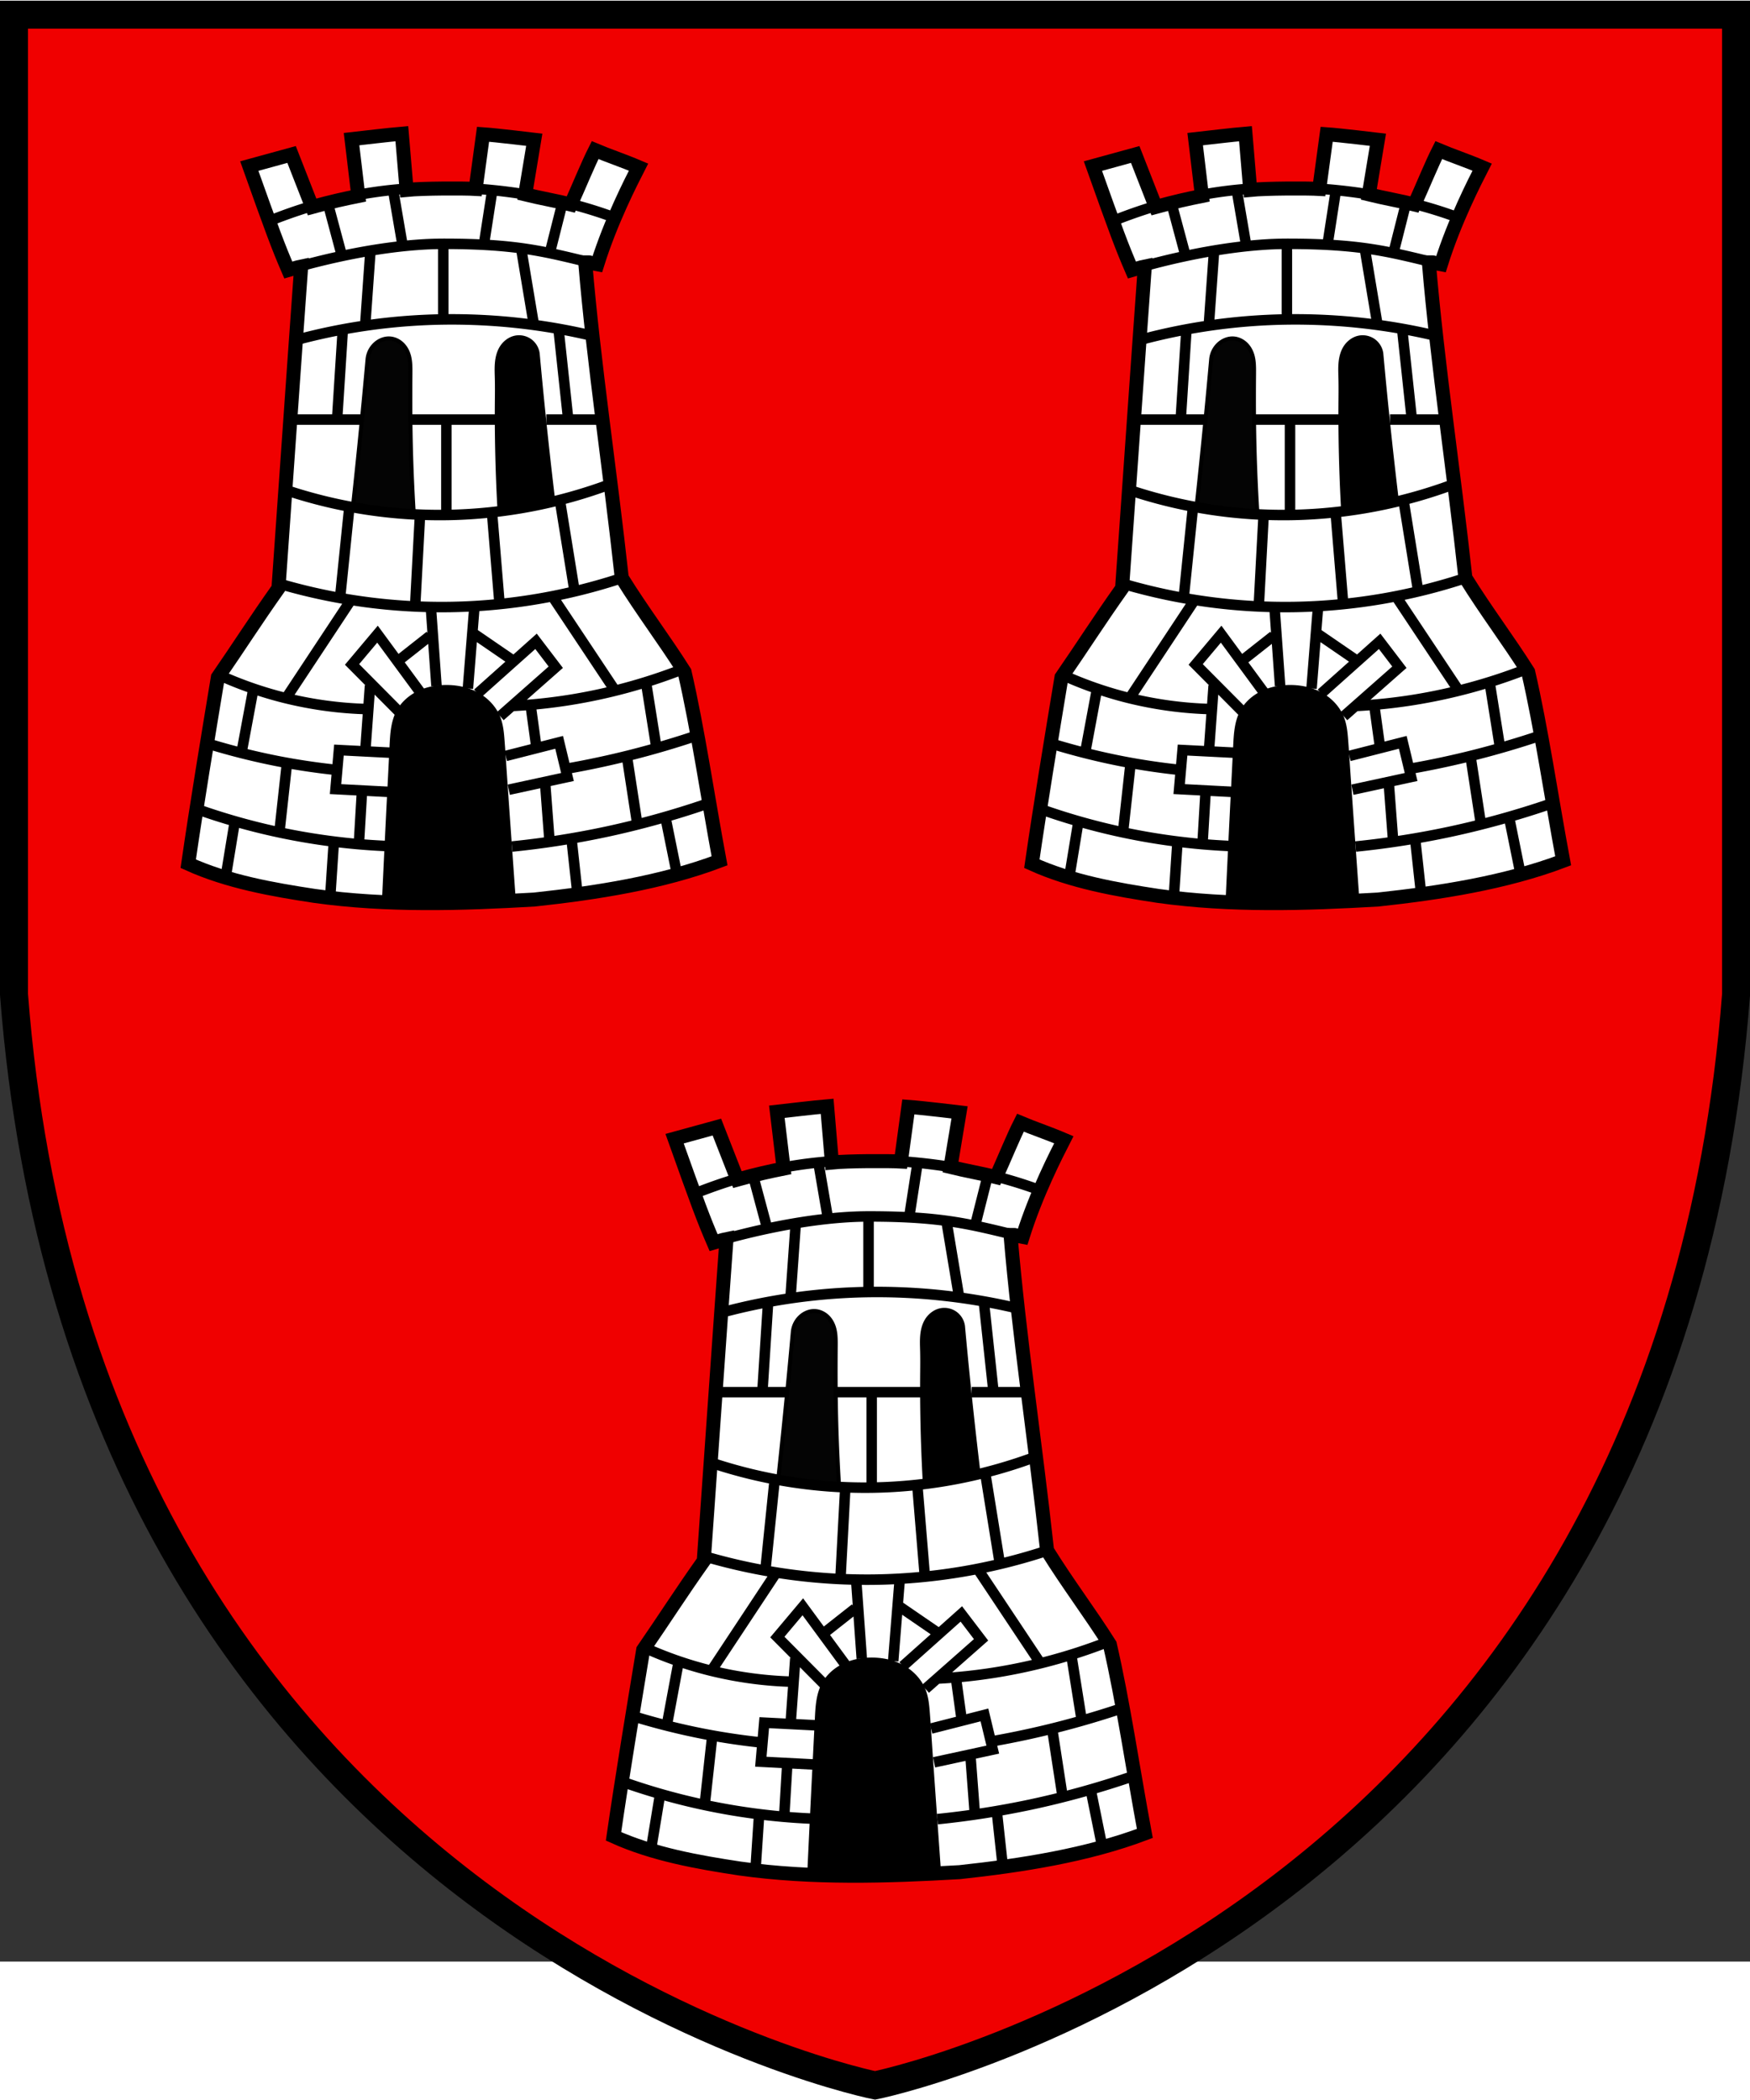 <svg xmlns="http://www.w3.org/2000/svg" xmlns:xlink="http://www.w3.org/1999/xlink" xml:space="preserve" width="500" height="600" viewBox="-2.5 -2.5 502 523"><rect x="-2.5" y="-2.5" width="502" height="523" fill="#333333" stroke="none"/><path fill="#f00000" stroke="#000" stroke-width="8.03" d="M1.51-38v281c20.1 261 237 311 247 313 10-2.01 227-52.2 247-313V-38z"/><g id="a" stroke="#000"><path fill="#fff" stroke-width="4.014" d="M69.01 5.442c6.64 18.637 8.262 23.028 11.2 29.837 1.694-.473 2.231-.734 3.683-1.03-1.944 26.79-4.66 66.214-6.514 92.288-6.612 9.318-11.2 16.576-17.382 25.536-2.859 17.293-6.048 36.557-8.503 53.491 11.468 5.188 24.281 7.419 36.198 9.229 20.787 2.92 42.202 2.258 63.078 1.048 17.652-1.9 36.557-4.838 53.133-11.11-3.369-18.1-6.28-37.99-10.035-54.208-5.824-9.23-12.006-17.293-18.01-26.97-3.404-31.18-7.983-60.838-10.483-90.496 2.276 0 .137-.06 3.468.553 3.897-12.454 9.766-23.834 11.827-27.866-4.588-1.953-8.736-3.306-12.454-4.883-2.097 4.149-4.436 9.946-6.971 15.59-3.638-.913-9.14-1.908-13.082-2.885l2.598-15.68s-10.93-1.317-14.694-1.577l-2.132 15.68c-3.325-.194-15.053-.188-19.802.285l-1.362-16.128c-3.97.336-10.394 1.12-14.426 1.568l1.945 16.307c-4.319.875-7.312 1.514-13.261 3.145L81.142 2.113z"/><g stroke-width="1.3"><path fill="#040404" stroke-width="1.165" d="M98.668 103.868c.977-8.924 1.89-17.83 2.76-26.79a2352.78 2352.78 0 0 0 1.514-16.218 6.791 6.791 0 0 1 2.58-4.722c1.067-.817 2.402-1.308 3.737-1.245 1.173.053 2.311.525 3.225 1.263.914.74 1.595 1.738 2.025 2.831.74 1.873.729 3.952.713 5.968-.038 4.542-.049 9.05 0 13.619.095 8.933.422 17.83.976 26.79"/><path stroke-width="1.165" d="M140.78 103.868a488.14 488.14 0 0 1-.755-24.282c-.011-1.765-.012-3.52 0-5.286.018-2.643.066-5.286 0-7.93-.035-1.388-.1-2.768 0-4.157.114-1.577.457-3.172 1.254-4.534.876-1.487 2.339-2.67 4.032-3.02a5.45 5.45 0 0 1 4.193.873 5.426 5.426 0 0 1 2.222 3.656 1466.891 1466.891 0 0 0 4.408 41.843M107.628 216.764a7020.38 7020.38 0 0 1 1.514-31.27c.231-4.597.467-9.23.693-13.799.164-3.342.357-6.81 1.953-9.766 1.246-2.303 3.297-4.122 5.636-5.287s4.964-1.702 7.58-1.765c3.18-.082 6.407.527 9.229 2.034 2.804 1.505 5.143 3.934 6.28 6.908.763 1.998.969 4.158 1.13 6.29.189 2.393.344 4.785.503 7.177.323 4.83.665 9.677 1.004 14.515.588 8.288 1.174 16.576 1.765 24.82"/></g><path fill="none" stroke-width="3.011" d="M53.958 189.884a185.886 185.886 0 0 0 21.952 6.317 186.907 186.907 0 0 0 32.256 4.274M57.004 171.068a198.51 198.51 0 0 0 20.608 5.161 193.35 193.35 0 0 0 16.128 2.401M144.364 200.636c8.96-.905 17.92-2.303 26.79-4.184a252.382 252.382 0 0 0 29.479-8.19M160.492 178.236a256.53 256.53 0 0 0 18.189-3.916 260.2 260.2 0 0 0 18.726-5.519M103.148 161.212c-8.055-.183-16.038-1.263-23.923-3.208a109.891 109.891 0 0 1-18.906-6.585M144.364 160.316c5.609-.285 11.2-.873 16.755-1.765a157.019 157.019 0 0 0 31.629-8.557M101.356 184.508l-.88 14.874M188.268 191.676l3.396 16.755M161.388 197.948l1.765 16.218M155.116 198.844l-1.254-16.576M180.204 193.468l-2.894-18.816M102.252 173.756l1.389-19.264M149.74 160.316l1.64 11.917M121.068 131.644l1.64 22.938M133.612 131.644l-1.89 23.654M133.612 139.708l11.2 7.679M111.212 147.772l9.587-7.553M112.108 162.108l-13.62-13.709 7.303-8.682 12.186 16.576M134.508 156.732l16.755-14.963 5.663 7.428-15.949 14.067M142.572 174.652l15.322-3.907 2.392 9.946-16.845 3.647M110.316 173.756l-15.59-.795-.977 11.2 16.038.838M93.292 198.844l-1.066 16.218M62.2 209.596l2.67-16.218M79.852 176.444l-2.132 19.354M66.77 173.756l3.558-19.085M182.892 154.044l3.028 18.995M156.012 128.956l18.01 27.06M79.852 157.628l18.368-27.776M162.284 127.164l-4.157-25.715M140.78 130.748l-2.141-25.894M116.588 131.644l1.389-26.074M95.084 128.956l2.643-25.805M78.06 125.372a165.173 165.173 0 0 0 48.742 6.55 165.532 165.532 0 0 0 49.46-8.432M125.548 105.66V78.153M160.492 78.063l-2.769-25.805M94.188 78.242l1.64-25.715M150.636 50.914l-3.647-21.862M124.652 49.48V27.709M102.252 51.183l1.514-21.414M79.852 98.492a139.145 139.145 0 0 0 46.234 7.034 140.413 140.413 0 0 0 47.04-9.05M80.748 78.153h20.34M114.796 78.153h24.82M154.22 78.153h15.949M82.54 55.305a171.723 171.723 0 0 1 42.56-5.878 175.046 175.046 0 0 1 42.74 4.803M155.116 30.754l3.826-15.142M136.3 27.977l2.446-15.77M110.316 12.62l2.67 15.59M91.5 15.952l4.059 15.143M173.932 20.271c-15.59-5.842-33.69-8.709-50.355-8.673-17.562.034-32.973 3.217-49.28 9.766M168.556 33.532c-14.067-3.351-21.952-5.788-43.725-5.788-21.325 0-45.069 7.553-45.069 7.553"/></g><use xlink:href="#a" width="100%" height="100%" transform="translate(242)"/><use xlink:href="#a" width="100%" height="100%" transform="translate(122 279)"/></svg>
